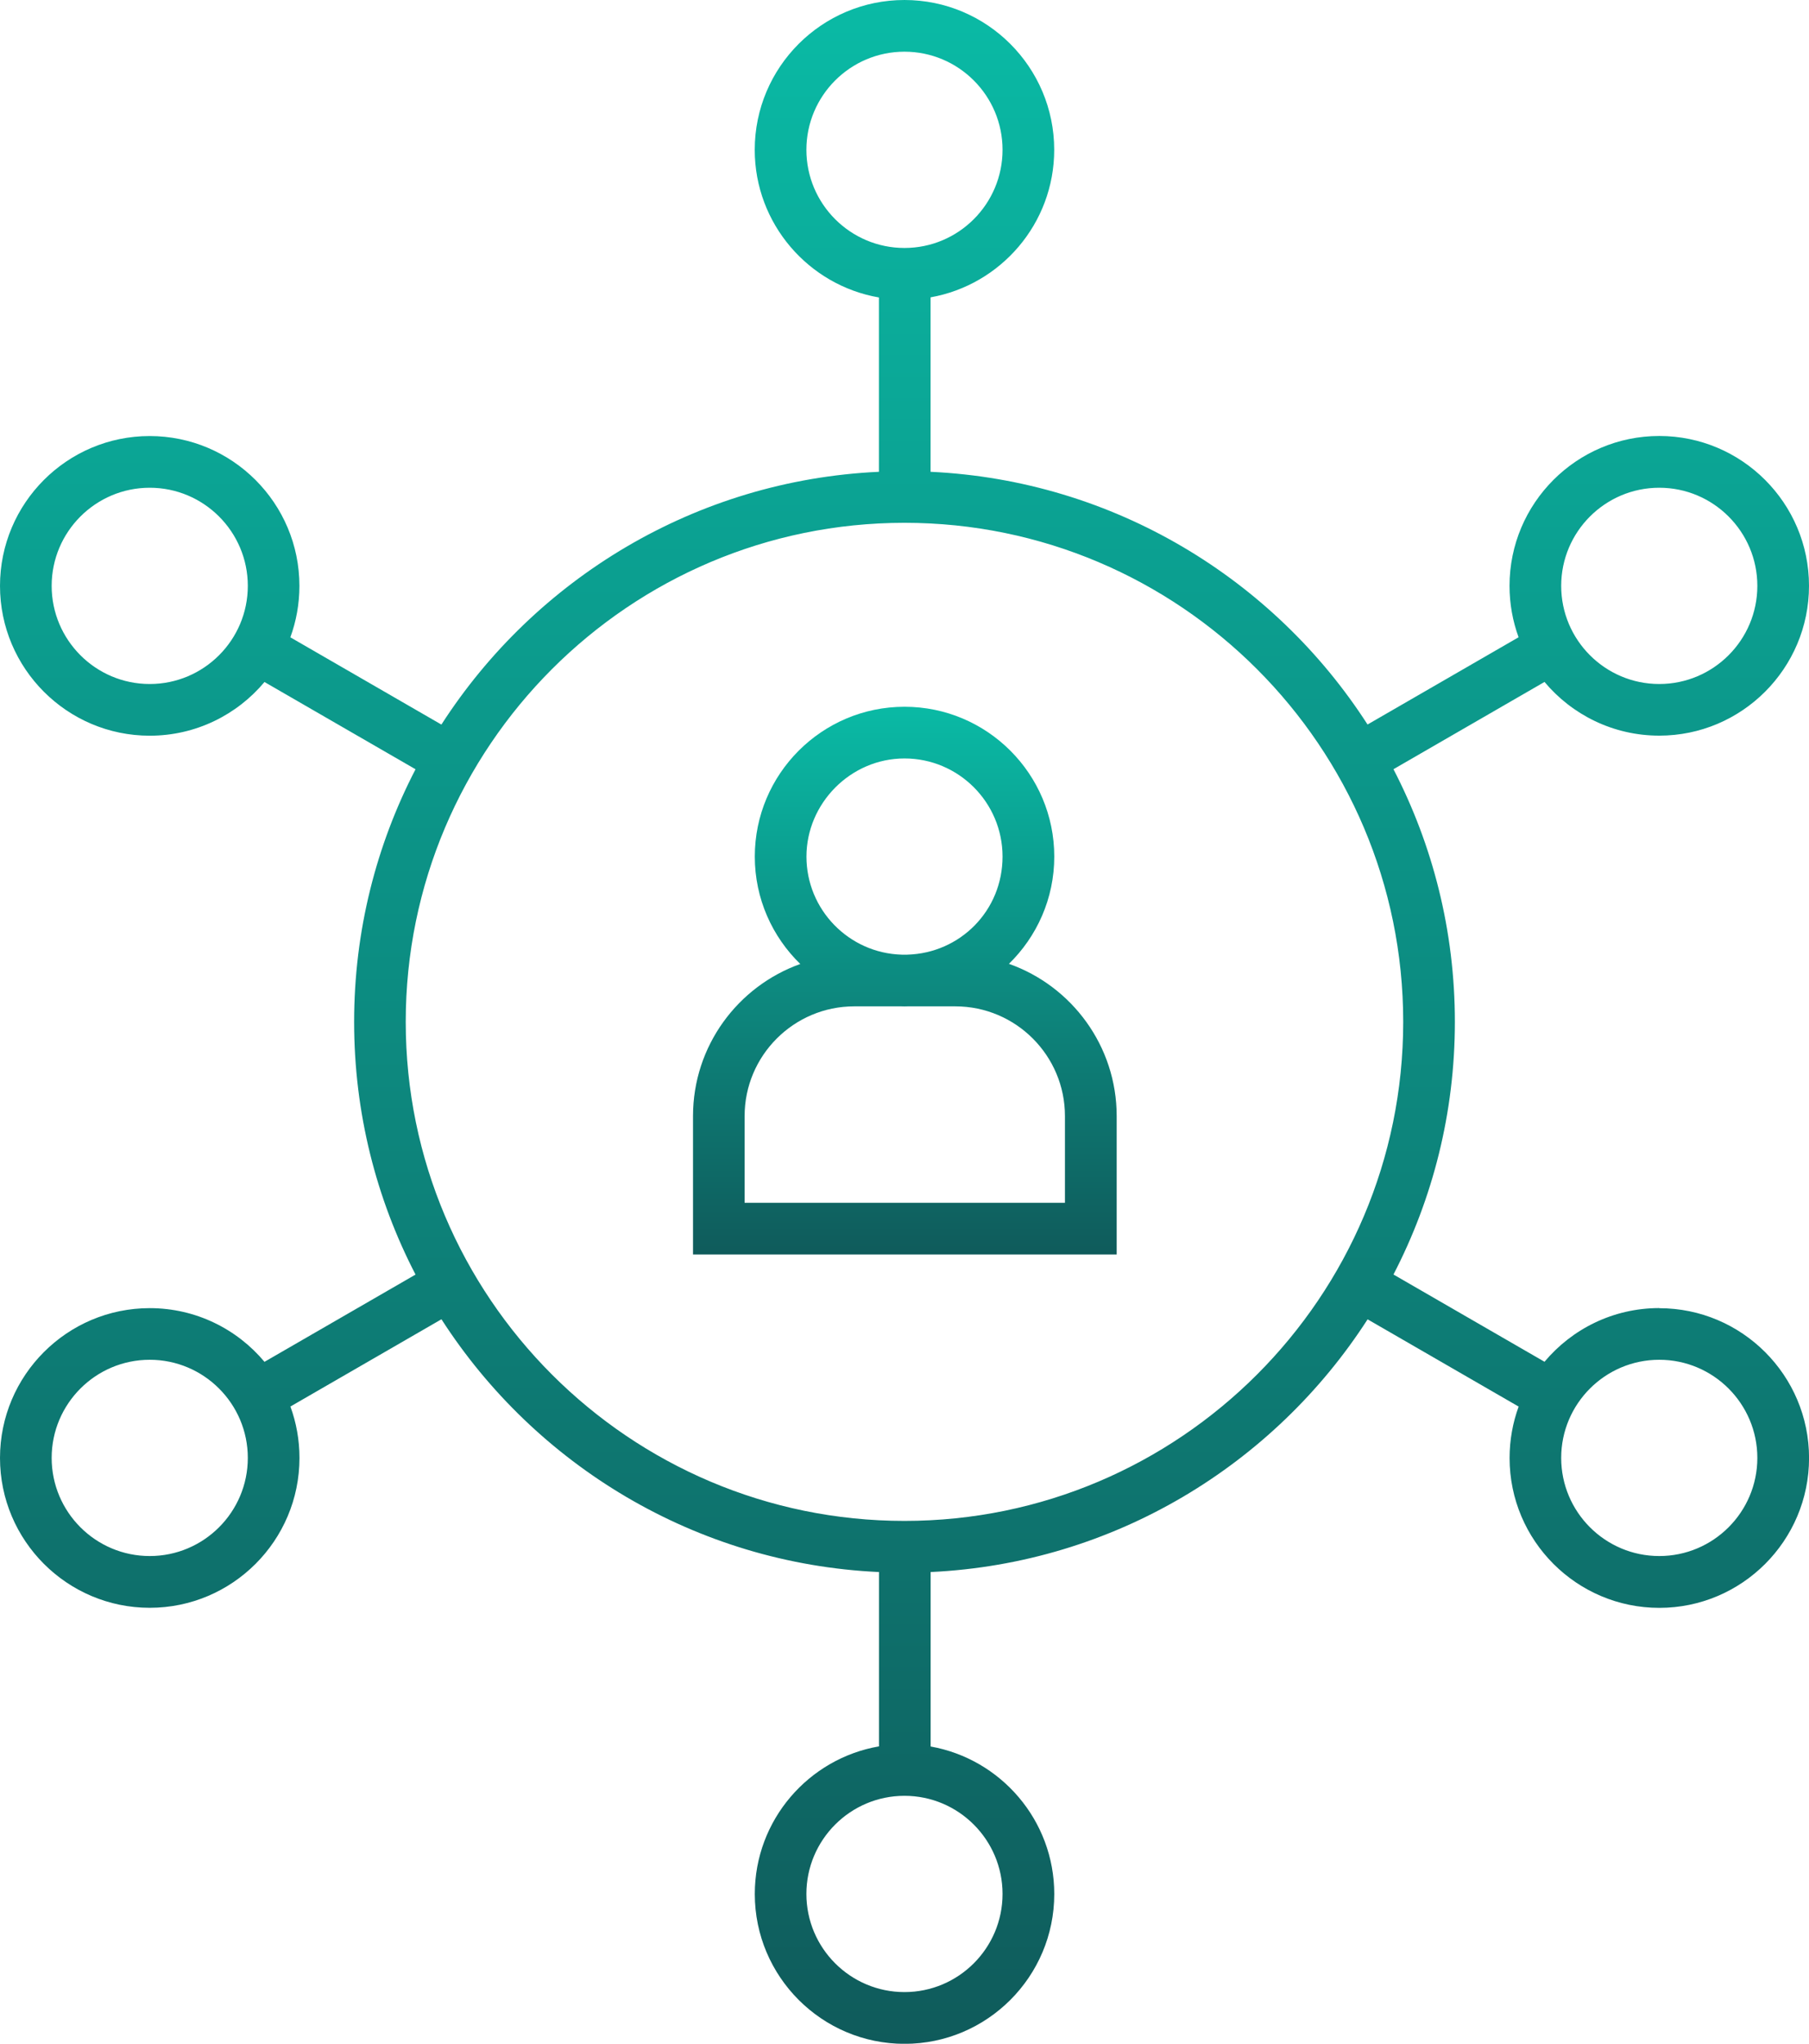 <?xml version="1.0" encoding="UTF-8"?><svg xmlns="http://www.w3.org/2000/svg" xmlns:xlink="http://www.w3.org/1999/xlink" id="Layer_2" data-name="Layer 2" viewBox="0 0 289.59 326.97"><defs><linearGradient id="linear-gradient" x1="144.84" y1="113.07" x2="144.84" y2="200.7" gradientUnits="userSpaceOnUse"><stop offset="0" stop-color="#0abaa5"/><stop offset="1" stop-color="#0f5b5b"/></linearGradient><linearGradient id="linear-gradient-2" x1="144.79" y1="0" x2="144.79" y2="326.97" xlink:href="#linear-gradient"/></defs><g id="Layer_1-2" data-name="Layer 1"><g><path d="M161.51,154.2c4.47-4.36,7.26-10.44,7.26-17.16,0-13.22-10.75-23.97-23.97-23.97s-23.97,10.75-23.97,23.97c0,6.73,2.8,12.83,7.28,17.18-10,3.57-17.17,13.12-17.17,24.33v22.15h67.82v-22.15c0-11.23-7.21-20.81-17.24-24.35ZM144.79,121.34c8.66,0,15.7,7.04,15.7,15.7s-6.79,15.44-15.23,15.69h-.93c-8.44-.25-15.23-7.19-15.23-15.69s7.04-15.7,15.7-15.7ZM170.48,192.43h-51.28v-13.88c0-9.68,7.88-17.55,17.55-17.55h7.57c.16,0,.31.01.47.01s.31,0,.47-.01h7.67c9.68,0,17.55,7.87,17.55,17.55v13.88Z" style="fill: url(#linear-gradient);"/><path d="M265.62,209.27c-7.37,0-13.97,3.34-18.37,8.59l-24.18-13.96c6.28-12.11,9.83-25.86,9.83-40.42s-3.55-28.3-9.83-40.42l24.18-13.96c4.4,5.25,11,8.59,18.37,8.59,13.22,0,23.97-10.75,23.97-23.97s-10.75-23.97-23.97-23.97-23.97,10.75-23.97,23.97c0,2.89.51,5.66,1.45,8.23l-24.18,13.96c-14.98-23.27-40.61-39.05-69.95-40.43v-27.91c11.23-1.99,19.79-11.81,19.79-23.6,0-13.22-10.75-23.97-23.97-23.97s-23.97,10.75-23.97,23.97c0,11.82,8.61,21.67,19.88,23.62v27.89c-29.37,1.35-55.04,17.15-70.04,40.44l-24.18-13.96c.94-2.57,1.45-5.34,1.45-8.23,0-13.22-10.75-23.97-23.97-23.97S0,80.51,0,93.73s10.75,23.97,23.97,23.97c7.37,0,13.97-3.34,18.37-8.59l24.18,13.96c-6.28,12.11-9.83,25.86-9.83,40.42s3.55,28.3,9.83,40.42l-24.18,13.96c-4.4-5.25-11-8.59-18.37-8.59-13.22,0-23.97,10.75-23.97,23.97s10.75,23.97,23.97,23.97,23.97-10.75,23.97-23.97c0-2.89-.51-5.66-1.45-8.23l24.18-13.96c15,23.29,40.67,39.09,70.04,40.44v27.89c-11.28,1.95-19.88,11.79-19.88,23.62,0,13.22,10.75,23.97,23.97,23.97s23.97-10.75,23.97-23.97c0-11.79-8.56-21.61-19.79-23.6v-27.91c29.34-1.38,54.96-17.17,69.95-40.43l24.18,13.96c-.94,2.57-1.45,5.34-1.45,8.23,0,13.22,10.75,23.97,23.97,23.97s23.97-10.75,23.97-23.97-10.75-23.97-23.97-23.97ZM265.62,78.03c8.66,0,15.7,7.04,15.7,15.7s-7.04,15.7-15.7,15.7-15.7-7.04-15.7-15.7,7.04-15.7,15.7-15.7ZM23.97,109.43c-8.66,0-15.7-7.04-15.7-15.7s7.04-15.7,15.7-15.7,15.7,7.04,15.7,15.7-7.04,15.7-15.7,15.7ZM23.97,248.94c-8.66,0-15.7-7.04-15.7-15.7s7.04-15.7,15.7-15.7,15.7,7.04,15.7,15.7-7.04,15.7-15.7,15.7ZM129.09,23.97c0-8.66,7.04-15.7,15.7-15.7s15.7,7.04,15.7,15.7-7.04,15.7-15.7,15.7-15.7-7.04-15.7-15.7ZM160.49,303c0,8.66-7.04,15.7-15.7,15.7s-15.7-7.04-15.7-15.7,7.04-15.7,15.7-15.7,15.7,7.04,15.7,15.7ZM144.79,243.32c-44.02,0-79.84-35.81-79.84-79.84s35.81-79.84,79.84-79.84,79.84,35.81,79.84,79.84-35.81,79.84-79.84,79.84ZM265.62,248.94c-8.66,0-15.7-7.04-15.7-15.7s7.04-15.7,15.7-15.7,15.7,7.04,15.7,15.7-7.04,15.7-15.7,15.7Z" style="fill: url(#linear-gradient-2);"/></g></g></svg>